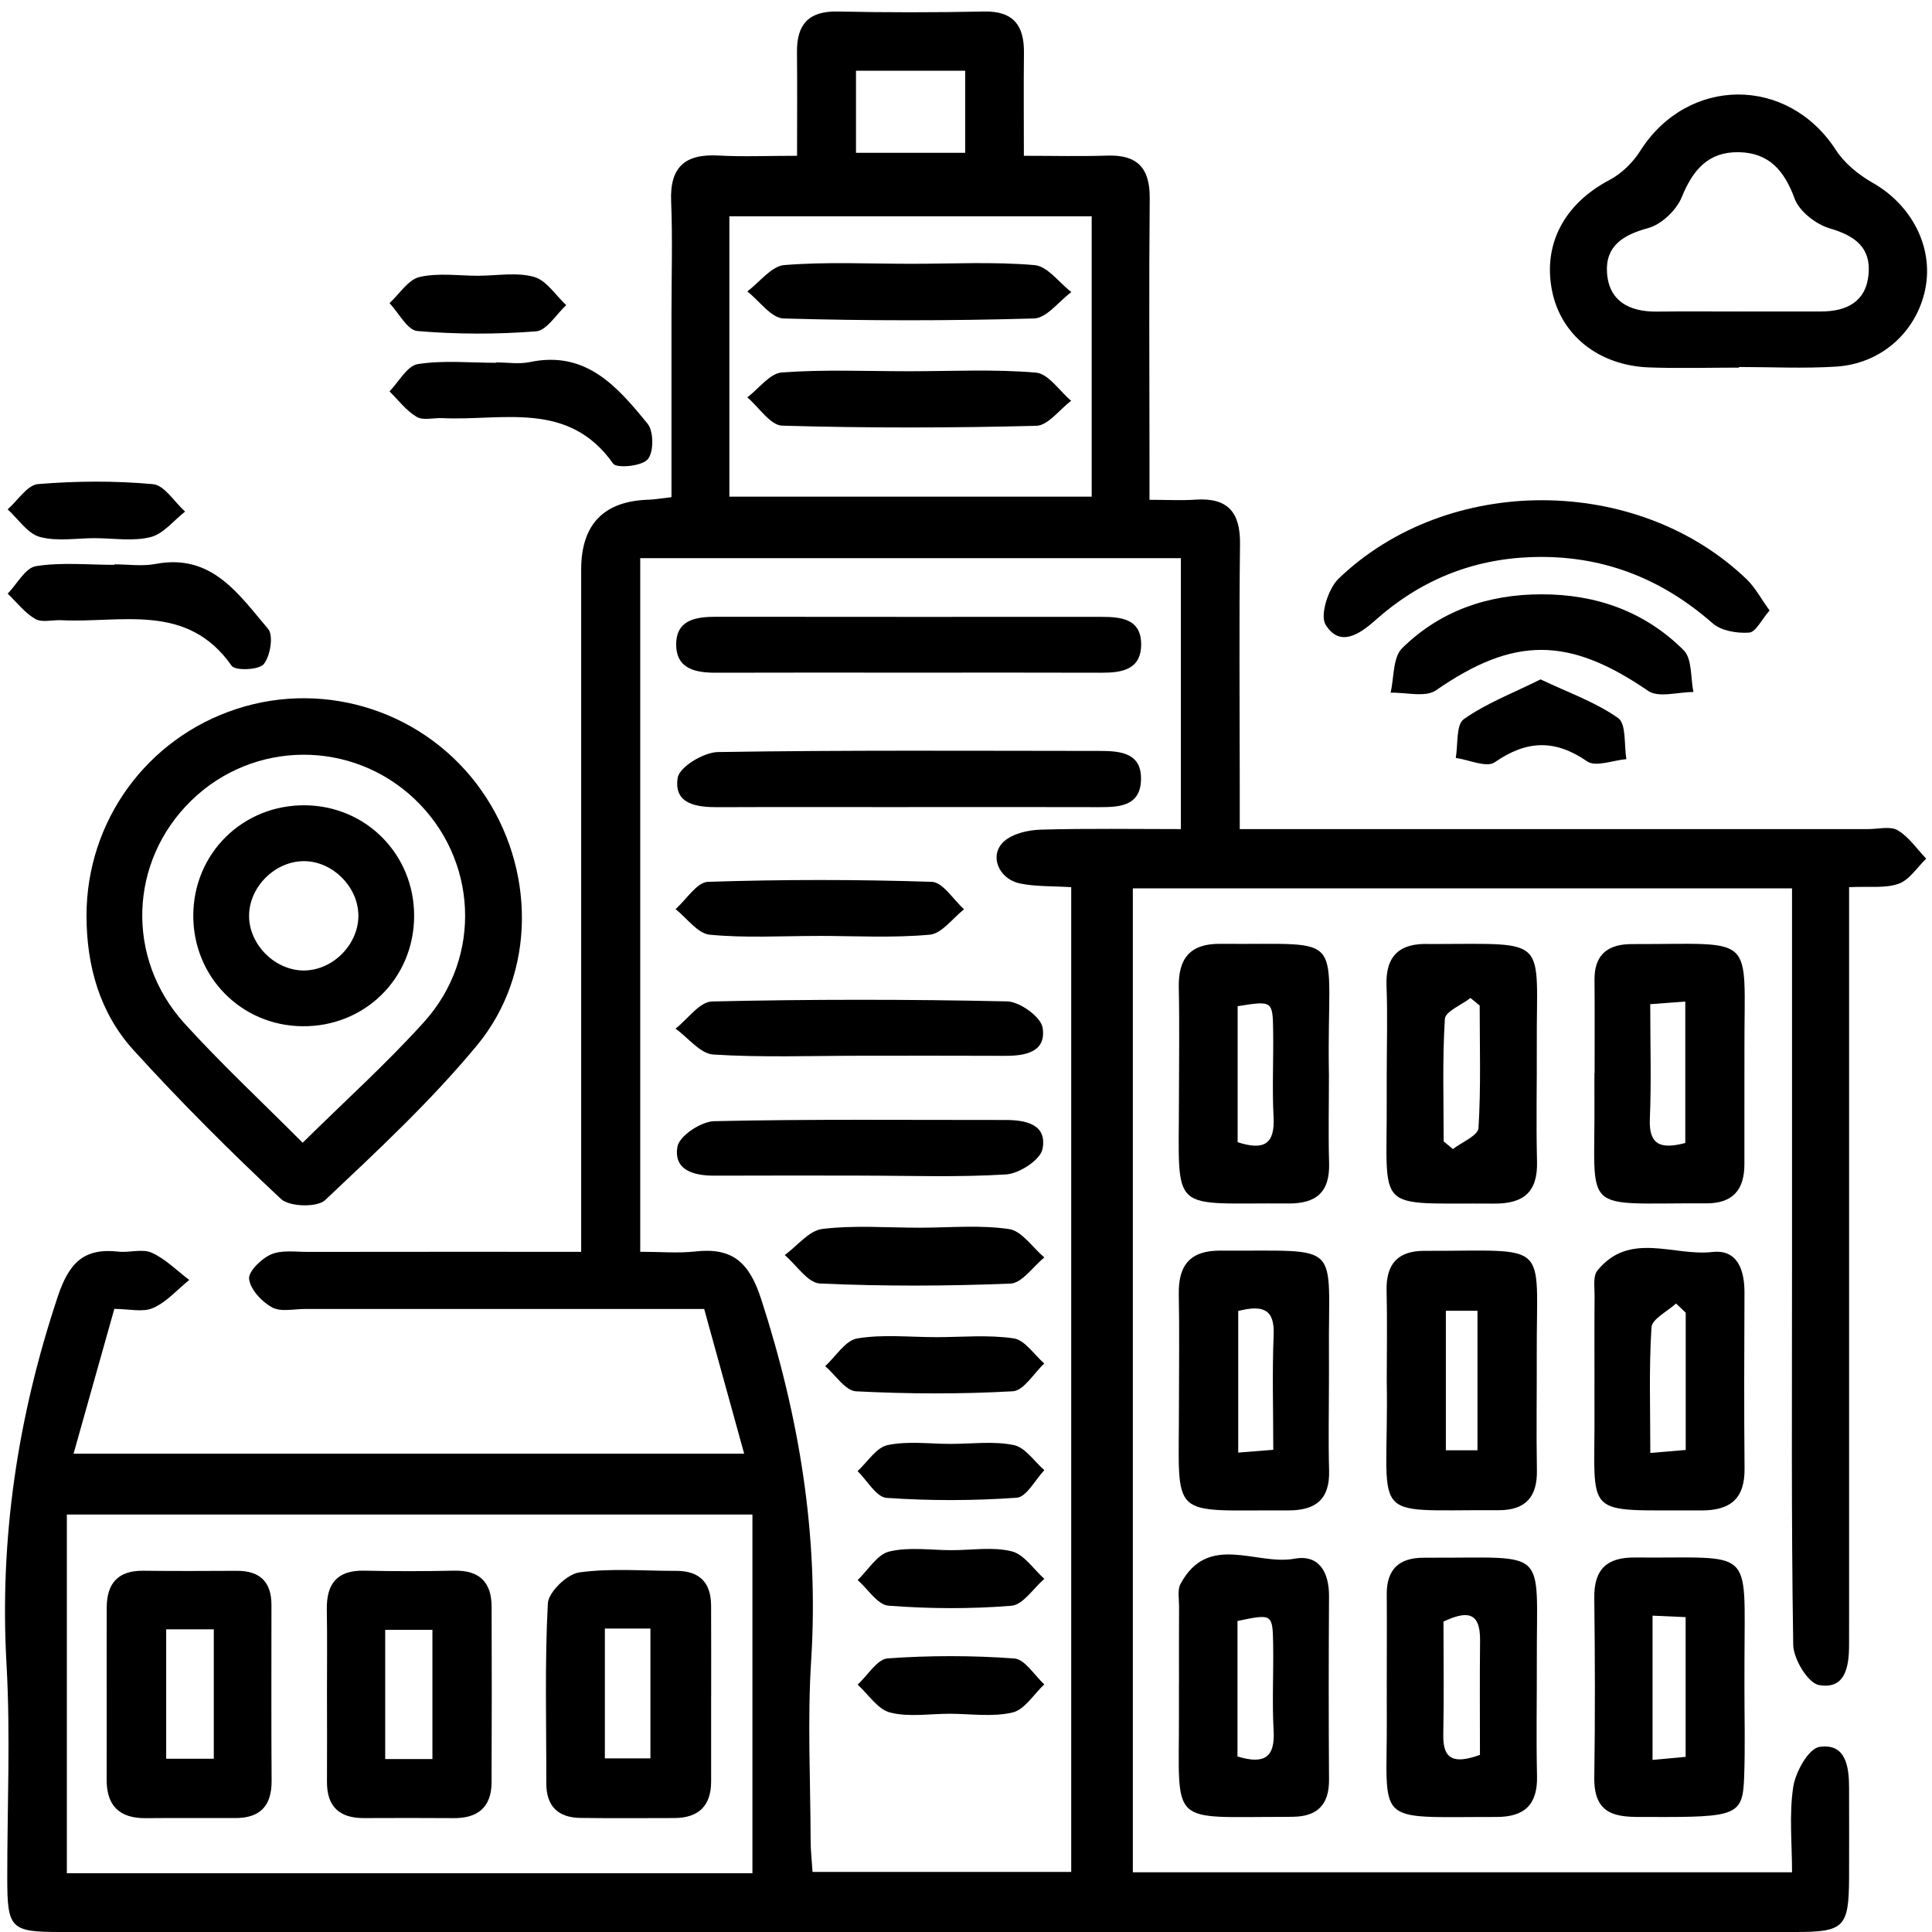 <svg xmlns="http://www.w3.org/2000/svg" id="Layer_1" data-name="Layer 1" viewBox="0 0 500 500"><defs><style>      .cls-1 {        fill: #000;        stroke-width: 0px;      }    </style></defs><path class="cls-1" d="M293.18,229.91v254.64h170.6c0-7.47-.78-14.93.31-22.1.59-3.88,3.96-9.93,6.78-10.35,6.85-1.03,7.67,5.11,7.67,10.64,0,7.76.04,15.53,0,23.29-.07,12.74-1.27,13.97-13.8,13.97-87.96.01-175.91,0-263.87,0-61.76,0-123.53,0-185.29,0-12.84,0-13.69-.88-13.7-13.91-.02-18.44.85-36.93-.19-55.31-1.86-32.75,2.92-64.24,13.28-95.28,2.9-8.69,6.75-12.59,15.68-11.58,2.87.32,6.21-.81,8.63.29,3.57,1.61,6.5,4.63,9.7,7.04-3.09,2.5-5.86,5.72-9.37,7.26-2.67,1.18-6.28.23-10.02.23-3.53,12.54-6.91,24.54-10.55,37.47h173.55c-3.46-12.51-6.83-24.71-10.35-37.45-34.77,0-69.01,0-103.26,0-2.91,0-6.33.83-8.59-.42-2.65-1.46-5.57-4.6-5.92-7.32-.25-1.94,3.18-5.3,5.68-6.38,2.77-1.2,6.34-.64,9.56-.65,23.21-.04,46.41-.02,70.7-.02,0-4.92,0-8.73,0-12.54,0-54.67,0-109.34,0-164.01q0-17.57,17.48-18.1c1.58-.05,3.16-.34,5.89-.65,0-15.89,0-31.66,0-47.44,0-9.7.31-19.42-.09-29.11-.37-8.91,3.61-12.33,12.2-11.87,6.37.35,12.78.07,20.39.07,0-9.59.07-18.23-.02-26.85-.07-7.21,3.06-10.65,10.56-10.49,12.61.27,25.23.26,37.83,0,7.64-.16,10.43,3.62,10.35,10.69-.09,8.38-.02,16.76-.02,26.65,7.65,0,14.63.18,21.6-.05,7.84-.26,11.05,3.28,10.97,11.09-.21,22-.07,43.99-.06,65.99,0,3.51,0,7.02,0,12,4.5,0,8.23.21,11.93-.04,8.36-.56,11.6,3.27,11.5,11.52-.26,20.7-.08,41.41-.07,62.11,0,3.49,0,6.98,0,11.63,4.44,0,7.88,0,11.32,0,50.45,0,100.89,0,151.34,0,2.59,0,5.7-.83,7.63.31,2.89,1.71,4.95,4.83,7.36,7.34-2.34,2.25-4.33,5.49-7.12,6.49-3.45,1.24-7.57.63-12.83.89v11.65c0,58.88,0,117.75,0,176.63,0,2.59-.01,5.18-.01,7.76,0,5.54-.87,11.68-7.78,10.45-2.85-.5-6.61-6.73-6.67-10.41-.52-32.66-.31-65.34-.31-98.01,0-32.33,0-64.65,0-97.76h-170.59ZM165.69,144.45v179.51c5.25,0,9.8.41,14.25-.08,9.68-1.08,13.98,2.83,17.07,12.39,9.87,30.47,14.95,61.28,12.92,93.38-.98,15.46-.19,31.04-.14,46.56,0,2.79.33,5.57.5,8.24h66.94v-254.85c-4.92-.31-9.16-.12-13.2-.95-5.66-1.16-8.13-7.35-4.2-10.89,2.3-2.06,6.3-2.96,9.58-3.05,12.13-.34,24.27-.14,36.2-.14v-70.12h-139.93ZM194.73,391.96H17.3v92.83h177.43v-92.83ZM282.53,55.98h-93.77v72.55h93.77V55.98ZM221.53,39.55h28.26v-21.24h-28.26v21.24Z"></path><path class="cls-1" d="M22.39,236.93c.02-24.42,15.59-45.86,38.81-53.45,23.46-7.67,49.26.93,63.44,21.16,13.94,19.88,14.28,47.21-1.21,65.92-11.89,14.36-25.68,27.2-39.29,40.03-2.06,1.94-9.24,1.74-11.41-.29-13.18-12.33-25.99-25.13-38.14-38.49-8.77-9.64-12.2-21.82-12.2-34.88ZM78.33,295.74c10.91-10.78,21.73-20.51,31.43-31.27,15.22-16.88,13.78-42.27-2.45-57.67-16.28-15.45-41.72-15.28-57.81.39-16.08,15.67-17.11,40.77-1.73,57.7,9.53,10.49,19.94,20.19,30.56,30.85Z"></path><path class="cls-1" d="M450.03,95.14c-7.74,0-15.49.23-23.22-.05-13.12-.48-22.9-8.39-25.16-19.94-2.37-12.09,3.31-22.48,14.9-28.58,3.11-1.64,6.02-4.48,7.91-7.47,12.28-19.42,38.22-19.53,50.66-.29,2.23,3.46,5.87,6.42,9.5,8.48,10.13,5.75,15.84,16.68,13.64,27.53-2.25,11.04-11.35,19.32-23.08,20.06-8.35.53-16.76.1-25.15.1,0,.05,0,.1,0,.15ZM450.04,80.61c7.09,0,14.19.02,21.28,0,6.57-.02,11.6-2.49,12.26-9.6.65-7-3.55-10-10.04-11.91-3.58-1.05-7.88-4.39-9.1-7.72-2.66-7.24-6.62-11.84-14.41-11.99-7.85-.15-11.89,4.49-14.76,11.57-1.38,3.41-5.27,7.13-8.74,8.07-6.5,1.76-11.07,4.66-10.64,11.5.47,7.42,5.8,10.18,12.86,10.11,7.09-.08,14.19-.02,21.28-.02Z"></path><path class="cls-1" d="M358.89,277.52c0-7.43.24-14.87-.06-22.29-.33-8.01,3.53-11.24,11.12-10.92.32.01.65,0,.97,0,30.39-.04,26.66-2.07,26.8,26.21.05,10.02-.2,20.04.06,30.05.21,7.94-3.45,10.98-11.14,10.92-31.39-.26-27.6,2.97-27.76-27.17-.01-2.26,0-4.52,0-6.78ZM373.63,295.4c.8.66,1.6,1.32,2.39,1.98,2.31-1.8,6.49-3.49,6.61-5.43.66-10.54.31-21.14.31-31.72-.79-.65-1.59-1.3-2.38-1.95-2.31,1.8-6.51,3.48-6.63,5.42-.66,10.53-.31,21.13-.31,31.71Z"></path><path class="cls-1" d="M358.89,436.86c0-8.08.06-16.15,0-24.23-.06-6.46,3.17-9.49,9.5-9.49.65,0,1.29-.02,1.94-.01,30.72.09,27.3-2.87,27.4,26.51.03,10.01-.18,20.03.05,30.04.17,7.46-3.34,10.56-10.53,10.55-32.45-.04-28.14,2.56-28.35-26.58-.02-2.26,0-4.52,0-6.78ZM383.01,454.17c0-9.77-.08-19.7.03-29.64.08-7.69-3.67-7.57-9.47-4.87,0,9.89.15,19.58-.05,29.25-.15,6.78,3.09,7.54,9.5,5.25Z"></path><path class="cls-1" d="M358.89,357.28c0-7.75.15-15.51-.04-23.26-.17-6.84,2.88-10.31,9.74-10.3,33.06.07,29-3.18,29.12,26.76.04,10.02-.14,20.03.04,30.05.12,6.84-2.91,10.28-9.76,10.31-.32,0-.65.01-.97,0-33.93-.17-27.51,3.67-28.13-33.57ZM374.19,339.22v36.11h8.18v-36.11h-8.18Z"></path><path class="cls-1" d="M412.65,356.76c0-7.1-.04-14.21.03-21.31.02-2.24-.46-5.16.71-6.61,8.3-10.3,19.76-3.68,29.75-4.82,6.53-.75,8.35,4.67,8.33,10.52-.06,15.17-.13,30.35.02,45.52.08,7.89-3.74,10.89-11.34,10.84-31.2-.21-27.3,2.67-27.5-26.4-.02-2.58,0-5.17,0-7.75ZM436.26,339.72c-.84-.79-1.67-1.58-2.51-2.37-2.22,2.05-6.21,3.99-6.35,6.18-.67,10.53-.3,21.13-.3,32.49,3.86-.33,6.51-.55,9.16-.77v-35.53Z"></path><path class="cls-1" d="M343.93,357.26c0,7.75-.18,15.5.04,23.25.22,7.51-3.44,10.41-10.62,10.38-31.15-.16-28.22,2.96-28.24-26.82,0-9.69.15-19.38-.04-29.06-.15-7.57,2.9-11.4,10.83-11.35,31.97.22,27.8-2.93,28.03,26.82.02,2.26,0,4.52,0,6.78ZM320.45,339.28v36.65c3.22-.26,5.86-.47,9.07-.73,0-10.43-.3-20.1.1-29.73.28-6.66-2.78-7.82-9.17-6.19Z"></path><path class="cls-1" d="M412.68,277.75c0-8.07.05-16.14-.02-24.21-.05-5.97,2.91-8.93,8.77-9.19.32-.01.65-.02.97-.02,32.39.06,29-3.18,29.06,26.9.02,10.01-.04,20.01-.01,30.02.02,6.7-3.03,10.22-9.95,10.18-32.91-.18-28.63,3.39-28.86-26.9-.02-2.26,0-4.52,0-6.78h.03ZM436.15,295.81v-36.61c-3.21.24-5.86.44-9.07.68,0,10.44.3,20.1-.1,29.74-.27,6.62,2.7,7.88,9.17,6.19Z"></path><path class="cls-1" d="M343.93,277.82c0,7.75-.18,15.5.04,23.24.21,7.46-3.32,10.46-10.57,10.4-30.93-.26-28.31,3.27-28.29-26.75,0-9.69.17-19.37-.04-29.06-.16-7.57,2.84-11.46,10.78-11.39,33.96.32,27.41-3.84,28.07,33.55ZM320.31,295.6c6.89,2.25,9.65.39,9.29-6.47-.39-7.41,0-14.85-.11-22.28-.11-7.88-.19-7.88-9.19-6.45v35.2Z"></path><path class="cls-1" d="M305.12,436c0-6.78-.02-13.56.02-20.34,0-1.93-.45-4.2.37-5.74,7.18-13.38,19.6-4.69,29.51-6.53,6.33-1.18,8.97,3.51,8.93,9.73-.1,15.82-.11,31.64,0,47.45.04,6.46-3,9.54-9.34,9.61-.65,0-1.29.03-1.94.03-30.45-.04-27.51,2.74-27.56-26.46,0-2.58,0-5.17,0-7.75ZM320.26,454.57c7.23,2.22,9.73-.03,9.35-6.71-.41-7.41,0-14.86-.12-22.28-.13-7.96-.22-7.96-9.23-6.07v35.06Z"></path><path class="cls-1" d="M451.46,436.55c-.01,7.75.21,15.5-.07,23.24-.37,10.05-1.7,10.53-24.16,10.44-7.26-.03-14.79.79-14.63-10.22.23-15.49.19-30.99,0-46.48-.09-7.41,3.23-10.51,10.53-10.45,30.95.27,28.35-3.3,28.34,26.69,0,2.26,0,4.52-.01,6.78ZM427.68,418.14v37.32c3.32-.3,5.96-.55,8.56-.79v-36.16c-2.83-.12-5.26-.23-8.56-.38Z"></path><path class="cls-1" d="M457.96,158c-2.08,2.38-3.57,5.6-5.29,5.72-3.12.22-7.21-.45-9.44-2.41-13.51-11.84-28.94-17.76-46.92-17.13-15.46.54-28.89,6.09-40.37,16.33-4.24,3.78-9.23,7.02-12.87,1.17-1.52-2.44.67-9.34,3.36-11.93,28.31-27.21,77.4-26.96,105.62.18,2.19,2.11,3.67,4.96,5.92,8.07Z"></path><path class="cls-1" d="M398.93,153.81c14.18-.03,26.79,4.46,36.81,14.48,2.22,2.22,1.75,7.13,2.52,10.8-3.96-.01-9.01,1.57-11.72-.29-20.56-14.1-34.72-14.14-54.92-.14-2.74,1.9-7.77.49-11.74.61.93-3.92.57-9.14,3-11.53,9.83-9.67,22.23-13.94,36.05-13.93Z"></path><path class="cls-1" d="M128.41,93.79c2.91,0,5.92.5,8.7-.08,14.61-3.09,22.73,6.45,30.49,15.96,1.61,1.97,1.61,7.39.03,9.21-1.55,1.78-8.04,2.39-8.95,1.1-11.59-16.44-28.66-11.02-44.17-11.77-2.26-.11-4.97.68-6.67-.32-2.7-1.59-4.73-4.34-7.04-6.6,2.42-2.47,4.58-6.63,7.32-7.06,6.62-1.04,13.51-.34,20.29-.34,0-.03,0-.07,0-.1Z"></path><path class="cls-1" d="M29.61,146.05c3.55,0,7.22.56,10.65-.1,14.61-2.78,21.53,7.91,29.13,16.81,1.43,1.68.58,7-1.12,9.11-1.24,1.53-7.39,1.76-8.31.45-11.53-16.52-28.64-11.02-44.14-11.81-2.26-.11-4.97.67-6.68-.32-2.73-1.58-4.8-4.31-7.15-6.55,2.42-2.49,4.57-6.68,7.32-7.12,6.62-1.05,13.52-.34,20.3-.34,0-.04,0-.09,0-.13Z"></path><path class="cls-1" d="M398.71,175.83c7.32,3.48,14.29,5.91,20.07,10.01,2.14,1.52,1.5,6.97,2.13,10.62-3.44.29-7.94,2.11-10.14.59-8.39-5.78-15.68-5.49-23.96.24-2.09,1.45-6.64-.66-10.06-1.14.61-3.45.04-8.58,2.07-10.02,5.8-4.11,12.66-6.72,19.89-10.31Z"></path><path class="cls-1" d="M123.9,71.36c4.81-.01,9.89-.96,14.34.31,3.2.91,5.56,4.76,8.3,7.3-2.59,2.37-5.04,6.56-7.8,6.78-10.2.8-20.54.78-30.73-.08-2.59-.22-4.81-4.7-7.2-7.22,2.57-2.36,4.81-6.07,7.77-6.76,4.87-1.13,10.19-.31,15.32-.32Z"></path><path class="cls-1" d="M24.63,139.27c-4.81,0-9.87.91-14.34-.32-3.18-.88-5.57-4.65-8.31-7.13,2.61-2.28,5.09-6.31,7.87-6.54,9.87-.81,19.9-.88,29.75.02,2.96.27,5.54,4.62,8.3,7.1-2.95,2.29-5.6,5.76-8.92,6.6-4.52,1.14-9.54.29-14.35.28Z"></path><path class="cls-1" d="M235.7,174.08c-16.77,0-33.54-.04-50.3.02-5.28.02-10.36-.9-10.4-7.25-.05-6.43,5.07-7.24,10.34-7.23,33.21.04,66.43.03,99.64.02,5.14,0,10.37.49,10.35,7.16-.02,6.52-5.01,7.32-10.28,7.3-16.45-.06-32.89-.02-49.34-.02Z"></path><path class="cls-1" d="M235.22,208.88c-16.45,0-32.9-.05-49.34.02-5.59.03-11.6-.77-10.49-7.62.46-2.81,6.73-6.59,10.41-6.65,32.89-.52,65.79-.31,98.68-.29,5.42,0,11.14.4,10.8,7.72-.3,6.53-5.59,6.85-10.72,6.83-16.45-.05-32.9-.02-49.34-.02Z"></path><path class="cls-1" d="M222.3,273.23c-12.57,0-25.18.48-37.7-.32-3.39-.22-6.52-4.36-9.77-6.7,3.14-2.45,6.24-6.96,9.43-7.03,25.46-.58,50.94-.58,76.4-.02,3.26.07,8.73,4.02,9.17,6.8,1.01,6.35-4.53,7.32-9.81,7.29-12.57-.06-25.15-.02-37.72-.02Z"></path><path class="cls-1" d="M222.69,304.24c-12.57,0-25.15-.04-37.72.02-5.39.03-10.73-1.38-9.64-7.53.49-2.76,6.12-6.5,9.49-6.57,25.14-.56,50.29-.29,75.44-.31,5.31,0,10.79,1.17,9.54,7.52-.55,2.8-6,6.35-9.41,6.57-12.52.78-25.13.31-37.7.31Z"></path><path class="cls-1" d="M237.96,317.73c7.74,0,15.59-.76,23.17.35,3.34.49,6.11,4.79,9.14,7.35-2.92,2.36-5.75,6.63-8.76,6.76-16.42.67-32.9.72-49.31-.02-3.14-.14-6.08-4.79-9.11-7.36,3.24-2.36,6.28-6.34,9.75-6.76,8.26-1,16.73-.32,25.12-.32Z"></path><path class="cls-1" d="M211.65,242.22c-9.34,0-18.73.57-27.98-.32-3.13-.3-5.91-4.31-8.84-6.62,2.79-2.46,5.52-6.97,8.39-7.06,19.3-.63,38.64-.63,57.94,0,2.85.09,5.56,4.62,8.34,7.1-2.95,2.3-5.75,6.3-8.89,6.58-9.58.87-19.29.32-28.95.31Z"></path><path class="cls-1" d="M242.09,346.06c6.77,0,13.63-.67,20.26.31,2.89.43,5.29,4.23,7.91,6.5-2.71,2.51-5.3,7.03-8.14,7.19-13.49.76-27.07.7-40.57.01-2.77-.14-5.33-4.24-7.99-6.51,2.74-2.5,5.21-6.65,8.28-7.17,6.58-1.11,13.48-.34,20.25-.34Z"></path><path class="cls-1" d="M245.71,443.52c-5.15,0-10.53.91-15.36-.32-3.2-.82-5.62-4.7-8.39-7.22,2.59-2.37,5.04-6.6,7.78-6.79,10.88-.78,21.89-.77,32.77.02,2.73.2,5.18,4.36,7.75,6.7-2.71,2.54-5.08,6.55-8.22,7.28-5.18,1.22-10.86.33-16.33.33Z"></path><path class="cls-1" d="M246.48,401.18c5.15,0,10.52-.91,15.37.31,3.2.8,5.64,4.64,8.42,7.12-2.83,2.43-5.51,6.72-8.52,6.96-10.55.85-21.25.79-31.81-.02-2.81-.21-5.33-4.32-7.98-6.63,2.7-2.58,5.05-6.64,8.19-7.39,5.17-1.24,10.86-.34,16.33-.34Z"></path><path class="cls-1" d="M246.03,373.68c5.46,0,11.08-.77,16.33.3,2.96.6,5.3,4.23,7.92,6.5-2.38,2.49-4.61,6.95-7.15,7.13-11.19.8-22.5.81-33.69.04-2.65-.18-5.01-4.51-7.5-6.93,2.57-2.35,4.84-6.11,7.77-6.73,5.23-1.1,10.86-.31,16.32-.31Z"></path><path class="cls-1" d="M27.61,438.29c0-7.42-.02-14.85.01-22.27.02-6.26,2.94-9.59,9.46-9.51,8.07.1,16.13.06,24.2.02,5.95-.03,8.97,2.82,8.97,8.83,0,15.17-.06,30.35.04,45.52.04,6.41-2.91,9.62-9.31,9.63-7.74.02-15.49-.05-23.23.03-6.79.07-10.18-3.16-10.15-9.98.03-7.42,0-14.85.01-22.27ZM55.33,455.16v-33.49h-12.32v33.49h12.32Z"></path><path class="cls-1" d="M184.04,438.71c0,7.43,0,14.86,0,22.28.01,6.4-3.27,9.5-9.56,9.52-8.07.02-16.14.07-24.21-.03-5.84-.07-8.91-3.02-8.89-9.03.04-15.5-.42-31.03.4-46.48.16-2.94,4.98-7.59,8.12-8.03,8.24-1.14,16.73-.38,25.13-.4,5.97-.01,8.96,3.01,9,8.92.05,7.75.01,15.5.02,23.25ZM156.54,421.47v33.59h11.79v-33.59h-11.79Z"></path><path class="cls-1" d="M84.62,437.88c0-7.1.09-14.2-.04-21.3-.12-6.75,2.69-10.26,9.77-10.09,7.74.18,15.49.16,23.23,0,6.46-.13,9.63,2.95,9.65,9.29.04,15.17.06,30.34-.01,45.5-.03,6.41-3.55,9.3-9.82,9.25-7.74-.06-15.48-.04-23.23-.01-6.32.02-9.59-2.96-9.55-9.41.05-7.75.01-15.49,0-23.24ZM111.91,455.24v-33.44h-12.22v33.44h12.22Z"></path><path class="cls-1" d="M235.23,96.08c10.96,0,21.97-.57,32.86.35,3.22.27,6.09,4.74,9.12,7.29-3,2.26-5.96,6.4-9.02,6.48-21.91.56-43.85.6-65.76-.04-3.07-.09-6.02-4.77-9.02-7.32,2.97-2.25,5.82-6.22,8.95-6.45,10.9-.8,21.9-.31,32.86-.31Z"></path><path class="cls-1" d="M235.85,68.27c10.64,0,21.33-.57,31.9.34,3.35.29,6.35,4.54,9.51,6.98-3.22,2.38-6.38,6.74-9.67,6.83-21.59.62-43.21.62-64.8,0-3.2-.09-6.26-4.56-9.39-7,3.19-2.38,6.23-6.55,9.58-6.82,10.89-.88,21.9-.33,32.87-.33Z"></path><path class="cls-1" d="M107.18,237c0,16.2-12.82,28.82-29.05,28.59-15.75-.22-28.1-12.78-28.11-28.58,0-16.17,12.85-28.81,29.06-28.6,15.75.21,28.09,12.77,28.1,28.58ZM78.84,251.16c7.59-.14,14.18-7.07,13.9-14.62-.27-7.23-6.68-13.54-13.87-13.67-7.56-.13-14.39,6.57-14.41,14.14-.02,7.53,6.85,14.29,14.39,14.15Z"></path></svg>